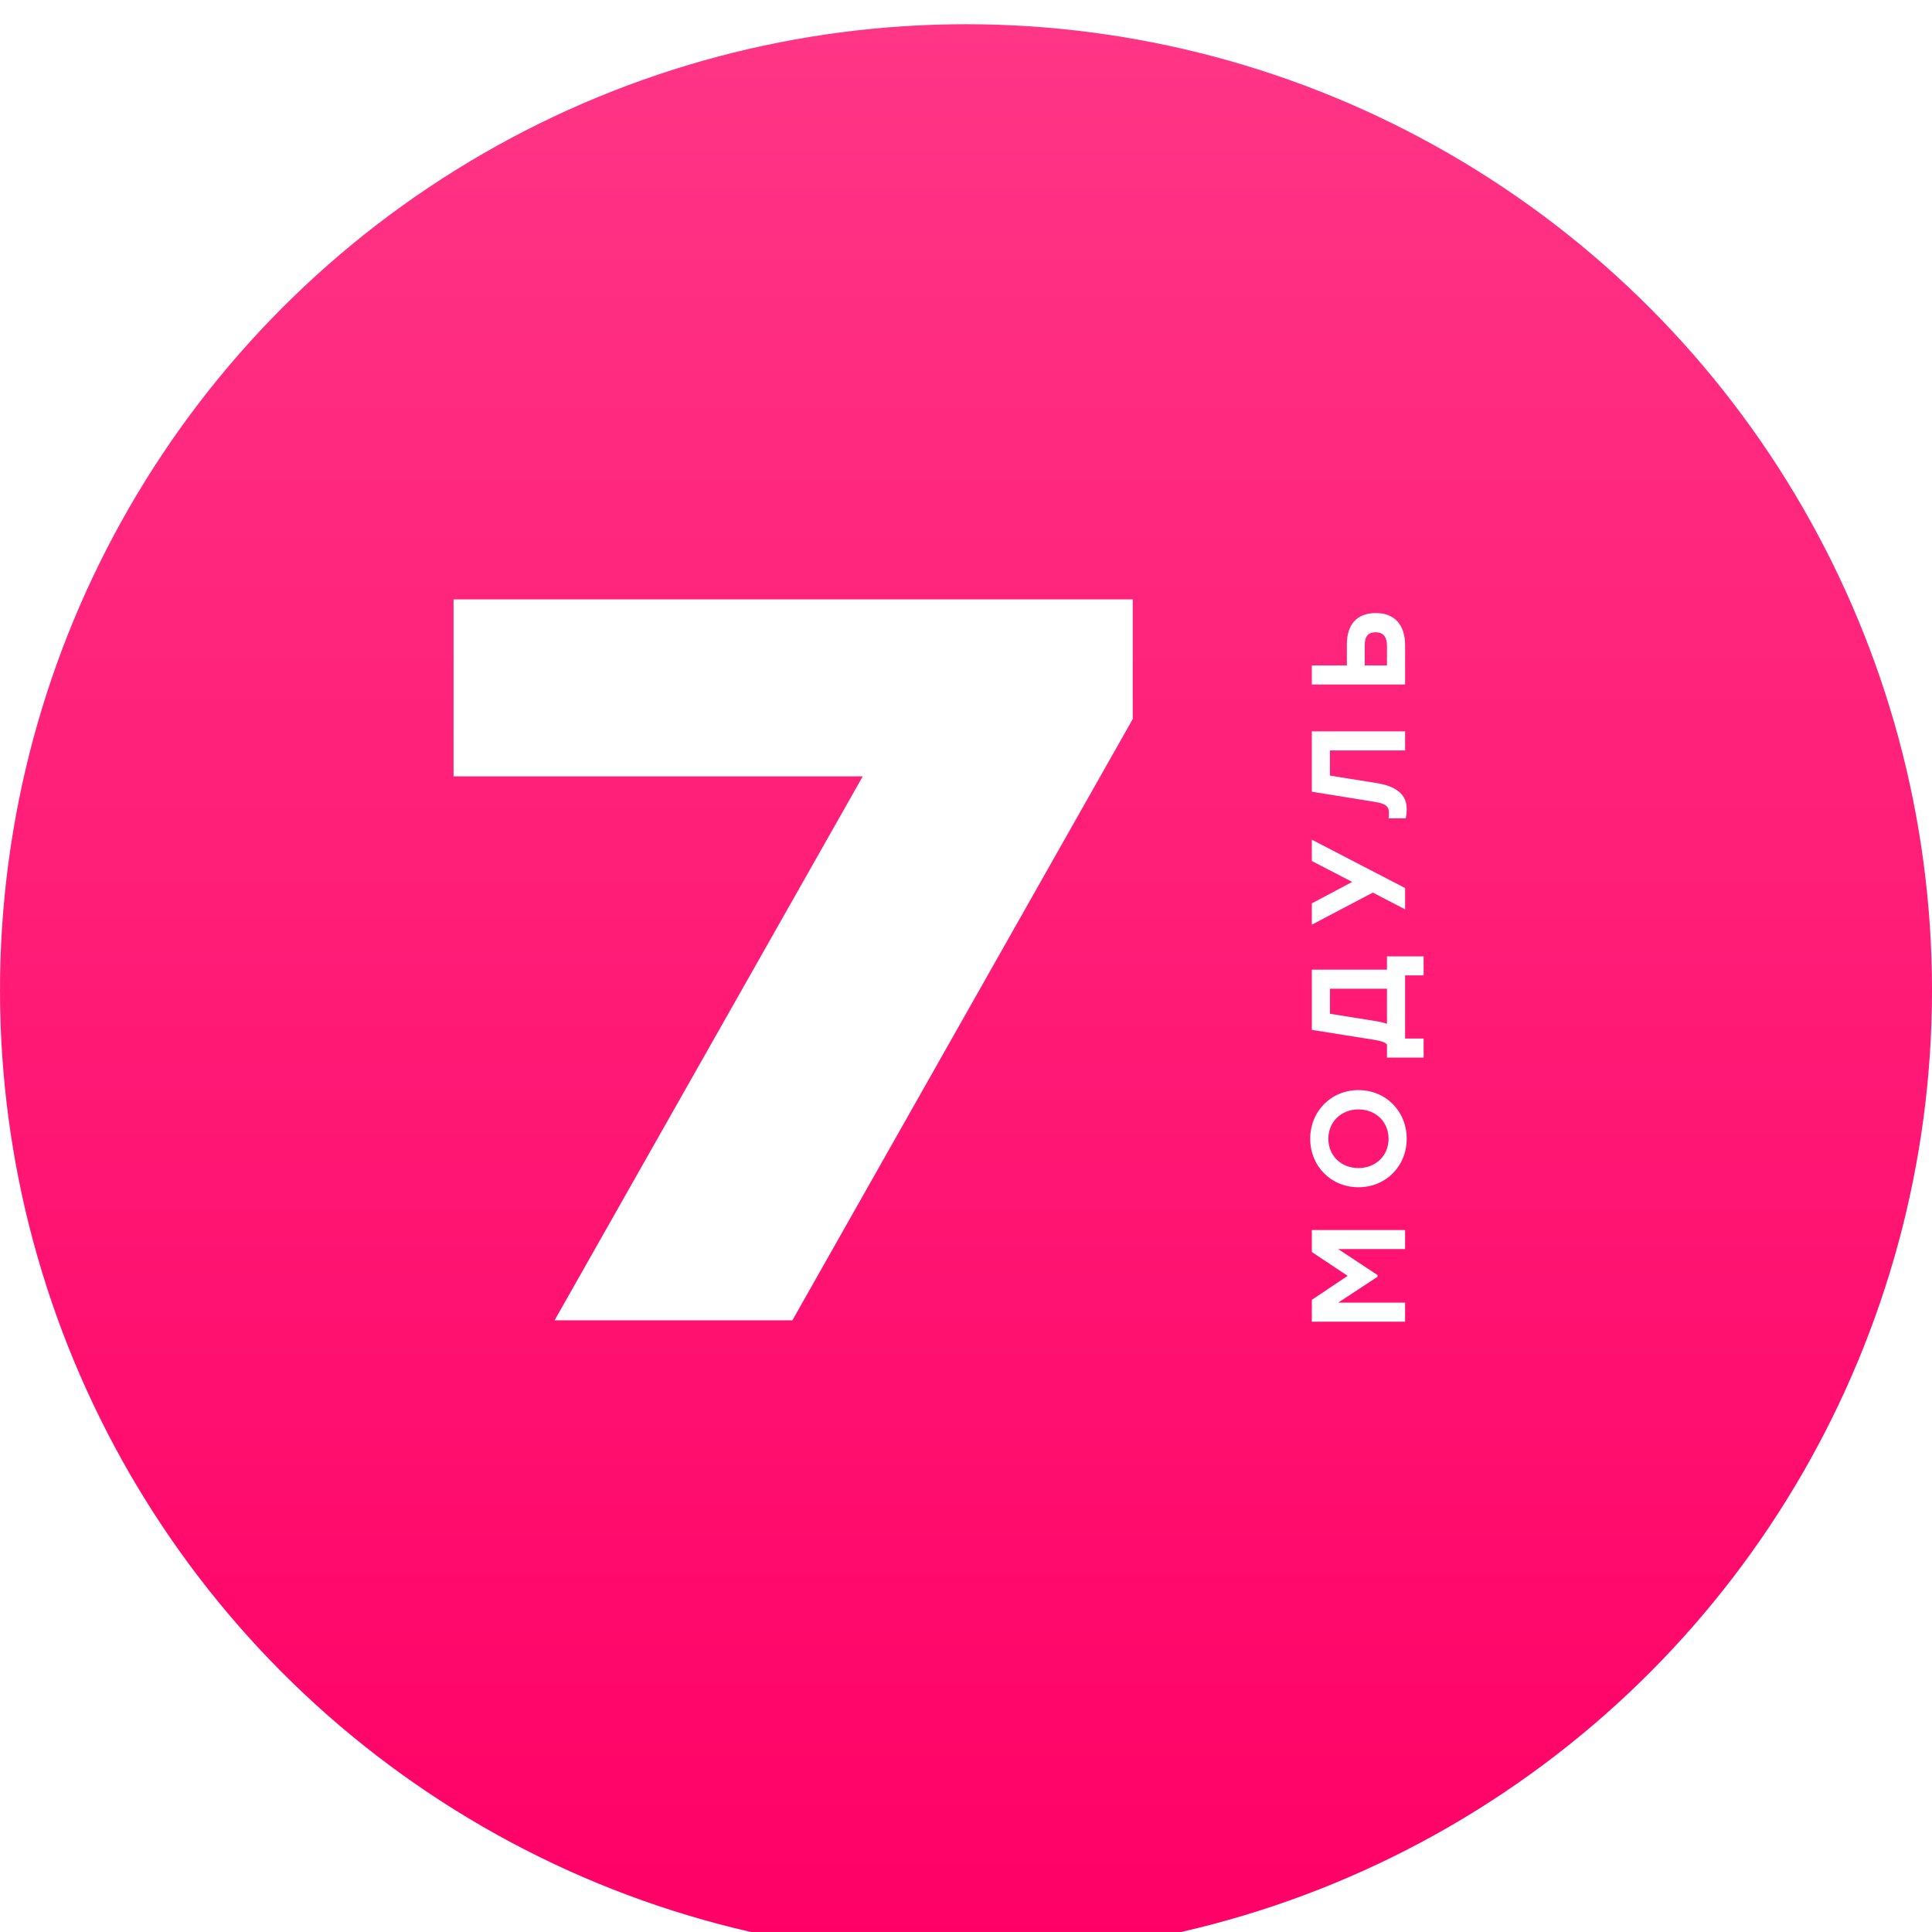 <?xml version="1.0" encoding="UTF-8"?> <svg xmlns="http://www.w3.org/2000/svg" width="319" height="319" viewBox="0 0 319 319" fill="none"> <g filter="url(#filter0_i_580_155)"> <circle cx="159.5" cy="159.5" r="159.5" fill="url(#paint0_linear_580_155)"></circle> </g> <path d="M216.6 206.723L222.518 210.661L216.6 214.621V218.229H232V215.083H220.956L227.446 210.815V210.529L220.956 206.239H232V203.093H216.6V206.723ZM216.336 188.023C216.336 192.555 219.768 196.031 224.3 196.031C228.832 196.031 232.264 192.555 232.264 188.023C232.264 183.491 228.832 179.993 224.3 179.993C219.768 179.993 216.336 183.491 216.336 188.023ZM219.328 188.023C219.328 185.251 221.418 183.183 224.3 183.183C227.182 183.183 229.272 185.251 229.272 188.023C229.272 190.795 227.182 192.863 224.3 192.863C221.418 192.863 219.328 190.795 219.328 188.023ZM229.008 160.105H216.6V170.049L226.962 171.699C228.04 171.875 228.656 172.095 229.008 172.447V174.625H235.058V171.479H232V161.051H235.058V157.905H229.008V160.105ZM227.27 168.619L219.592 167.387V163.251H229.008V169.037C228.546 168.883 227.974 168.729 227.27 168.619ZM216.6 138.643V142.163L223.266 145.617L216.6 149.159V152.679L226.676 147.377L232 150.149V146.629L216.6 138.643ZM216.6 130.724L226.962 132.396C228.832 132.682 229.338 133.166 229.338 134.244C229.338 134.508 229.316 134.838 229.272 135.124H232.11C232.198 134.662 232.264 134.068 232.264 133.584C232.264 131.384 230.856 129.866 227.27 129.294L219.592 128.062V123.904H232V120.758H216.6V130.724ZM222.386 106.439V109.871H216.6V113.017H232V106.505C232 103.205 230.284 101.225 227.182 101.225C224.058 101.225 222.386 103.073 222.386 106.439ZM229.008 106.615V109.871H225.334V106.549C225.334 105.075 225.906 104.393 227.138 104.393C228.37 104.393 229.008 105.141 229.008 106.615Z" fill="white"></path> <path d="M74.887 98.967H187.03V118.723L130.834 218H91.571L142.455 128.186H74.887V98.967Z" fill="white"></path> <defs> <filter id="filter0_i_580_155" x="0" y="0" width="319" height="323" filterUnits="userSpaceOnUse" color-interpolation-filters="sRGB"> <feFlood flood-opacity="0" result="BackgroundImageFix"></feFlood> <feBlend mode="normal" in="SourceGraphic" in2="BackgroundImageFix" result="shape"></feBlend> <feColorMatrix in="SourceAlpha" type="matrix" values="0 0 0 0 0 0 0 0 0 0 0 0 0 0 0 0 0 0 127 0" result="hardAlpha"></feColorMatrix> <feOffset dy="4"></feOffset> <feGaussianBlur stdDeviation="30"></feGaussianBlur> <feComposite in2="hardAlpha" operator="arithmetic" k2="-1" k3="1"></feComposite> <feColorMatrix type="matrix" values="0 0 0 0 1 0 0 0 0 0.704 0 0 0 0 0.824 0 0 0 1 0"></feColorMatrix> <feBlend mode="normal" in2="shape" result="effect1_innerShadow_580_155"></feBlend> </filter> <linearGradient id="paint0_linear_580_155" x1="159.5" y1="0" x2="159.5" y2="319" gradientUnits="userSpaceOnUse"> <stop stop-color="#FF3586"></stop> <stop offset="1" stop-color="#FF0066"></stop> </linearGradient> </defs> </svg> 